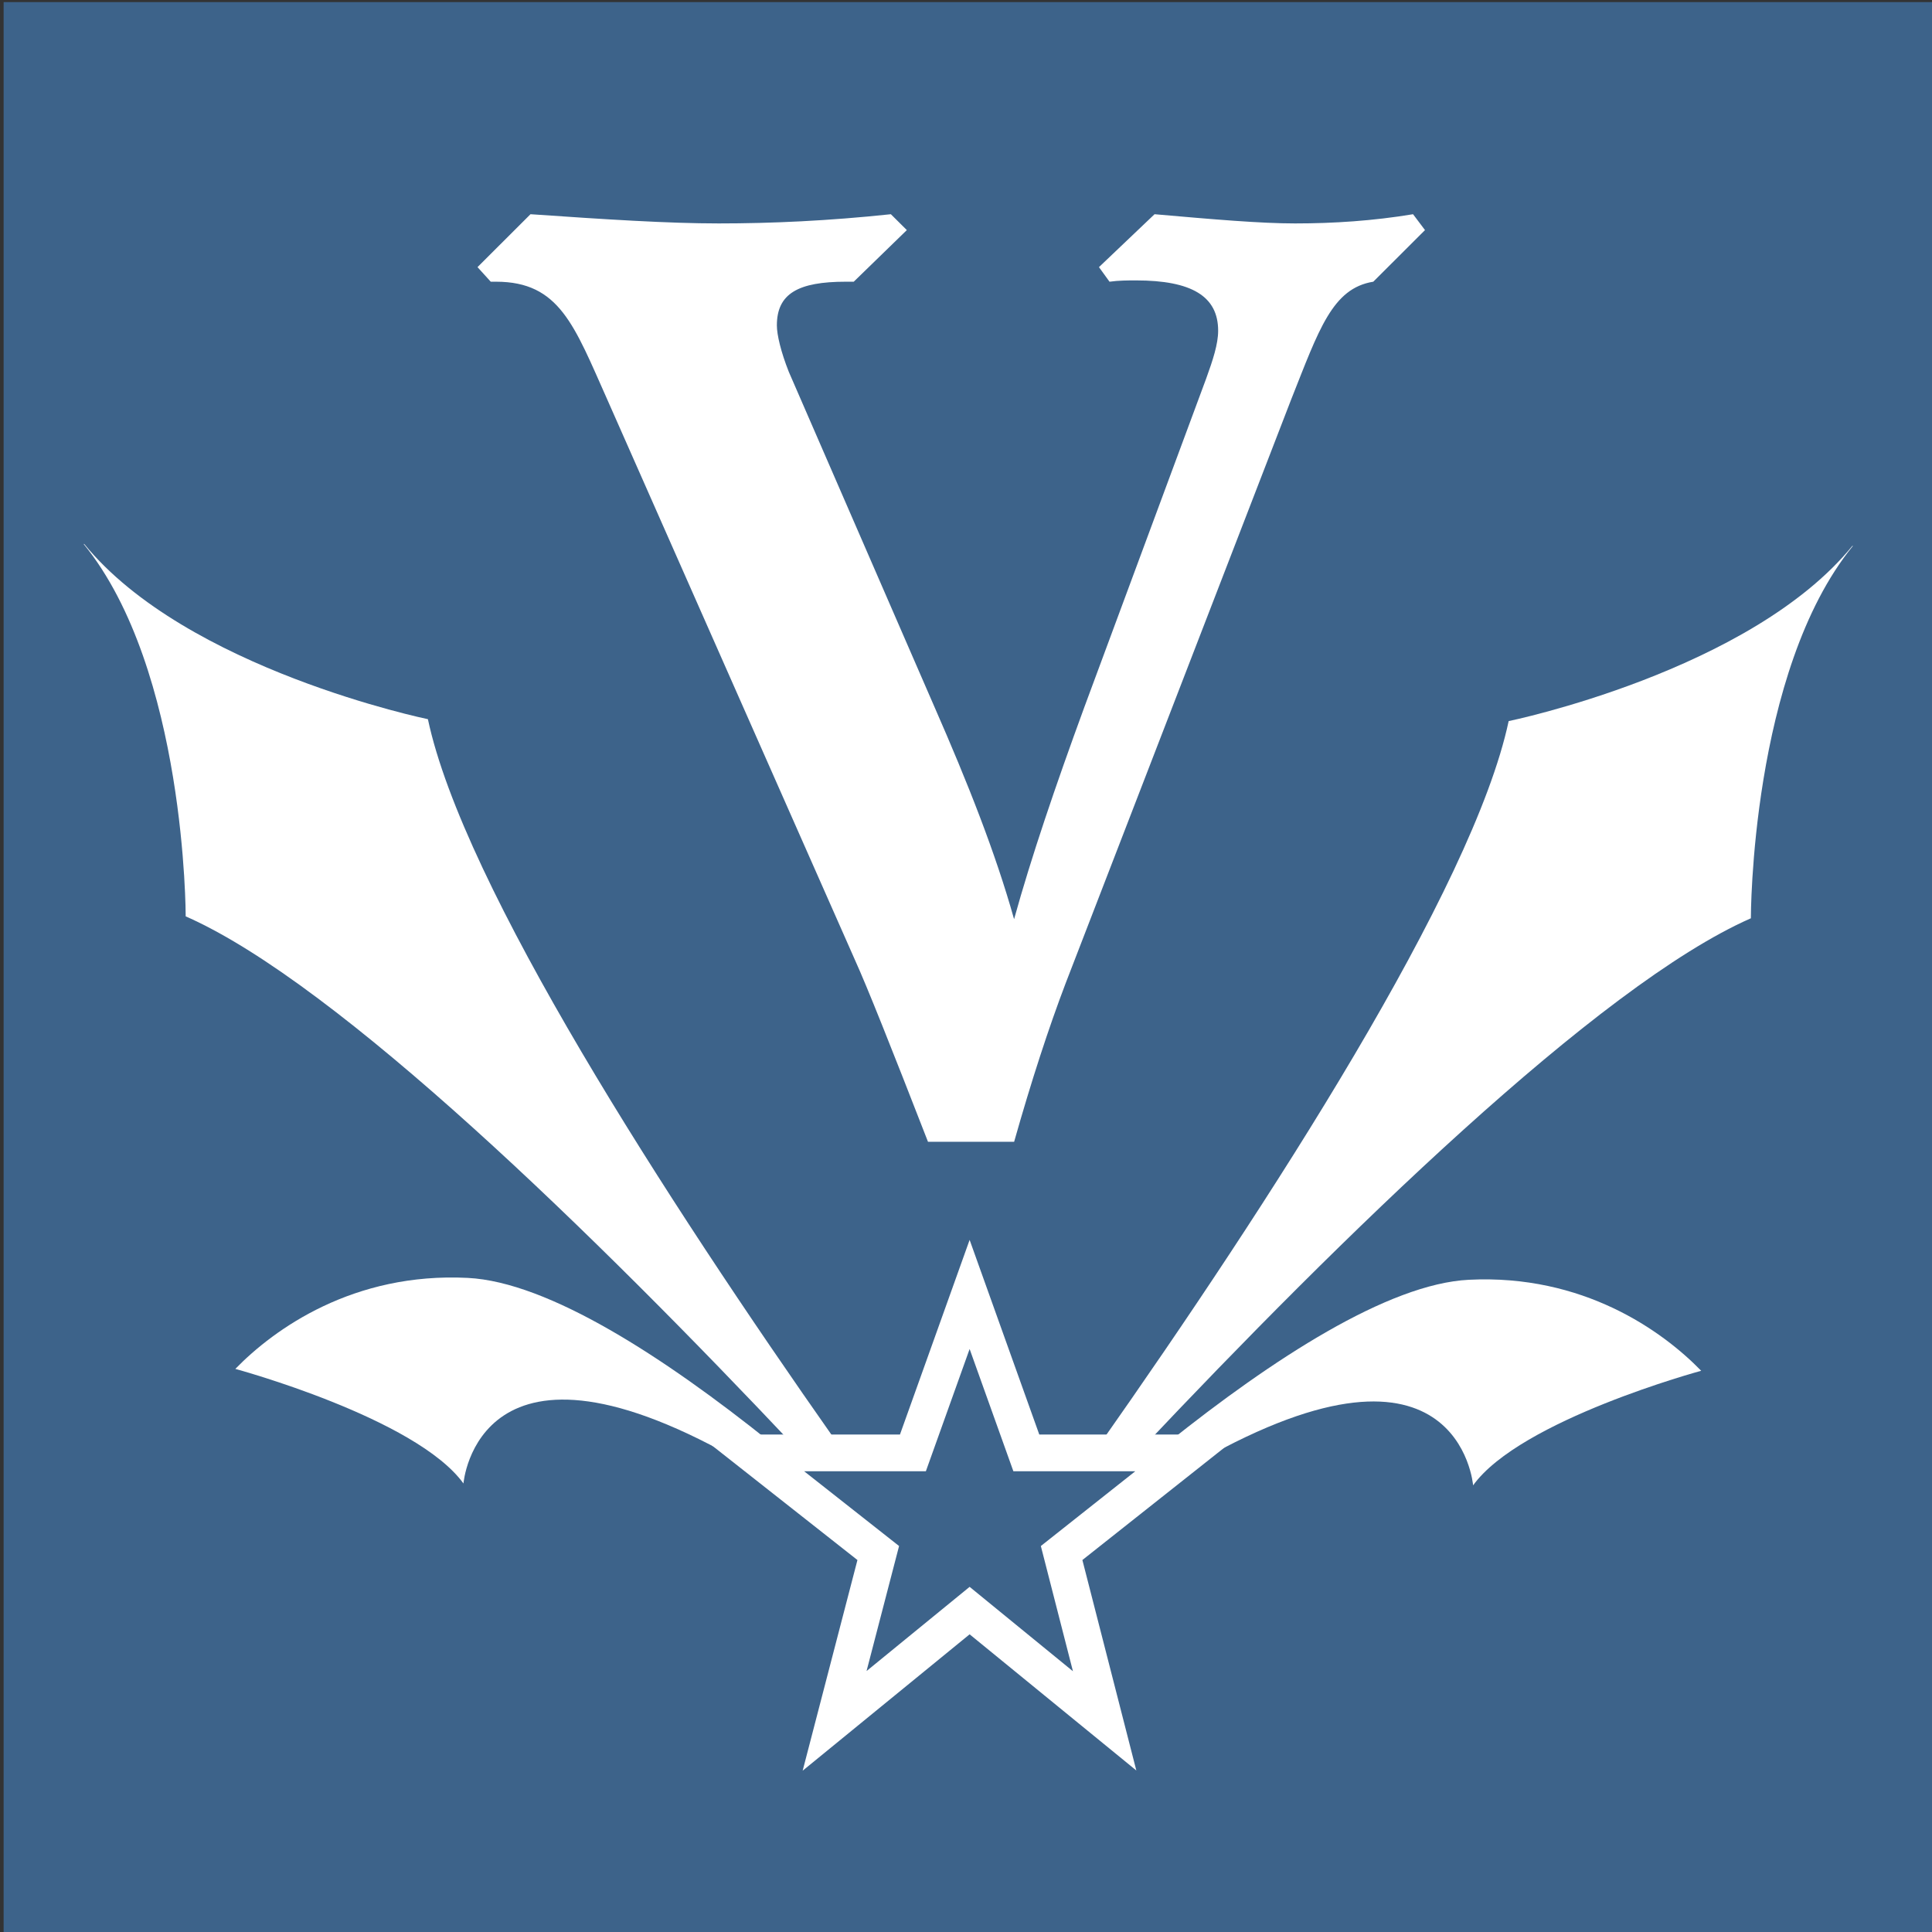 <?xml version="1.0" encoding="UTF-8"?>
<svg id="Layer_1" xmlns="http://www.w3.org/2000/svg" version="1.1" viewBox="0 0 432 432">
  <rect x="0" y="0" width="432" height="432" fill="#333333" stroke="none"/>
  <!-- Generator: Adobe Illustrator 29.3.1, SVG Export Plug-In . SVG Version: 2.1.0 Build 151)  -->
  <defs>
    <style>
      .st0 {
        fill: none;
        stroke: #fff;
        stroke-width: 8.22px;
      }

      .st1 {
        fill: #fff;
      }

      .st2 {
        fill: #3d638a;
      }
    </style>
  </defs>
  <rect class="st2" x=".81" y=".47" width="432" height="432"/>
  <g>
    <path class="st1" d="M186.64,321.84c-37.7-53.67-83.05-123.84-90.96-161.03,0,0-53.99-11.1-76.87-39.2l-.09.05c22.88,28.12,22.8,83.24,22.8,83.24,34.07,14.97,91.85,71.54,136.41,118.8"/>
    <path class="st1" d="M172.06,322.33c-23.41-18.74-49.36-35.69-67.49-36.59-25.5-1.28-43.21,11.36-51.95,20.35,0,0,40.42,10.95,51.01,25.62,0,0,3.13-39.24,63.25-4.21"/>
    <path class="st1" d="M255.08,324.13c44.57-47.26,102.35-103.83,136.42-118.8,0,0-.09-55.13,22.8-83.24l-.09-.05c-22.86,28.1-76.87,39.2-76.87,39.2-7.95,37.36-53.67,107.99-91.47,161.75"/>
    <path class="st1" d="M265.37,328.36c60.87-35.8,64.02,3.77,64.02,3.77,10.57-14.67,51-25.62,51-25.62-8.74-8.99-26.45-21.62-51.93-20.35-18.09.9-43.96,17.77-67.33,36.45"/>
    <path class="st1" d="M160.68,49.96c11.85,0,24.6-.58,38.52-2.06l3.57,3.55-11.87,11.54h-1.77c-10.68,0-15.42,2.67-15.42,9.77,0,2.09.9,5.93,2.67,10.39l32.59,74.97c7.41,16.9,13.63,32.6,17.78,47.41,3.86-13.92,9.2-29.63,15.71-47.41l27.25-73.49c1.5-4.15,2.67-7.7,2.67-10.68,0-7.7-5.92-11.25-18.36-11.25-1.78,0-3.86,0-5.93.29l-2.36-3.26,12.43-11.83c13.34,1.17,23.71,2.06,31.43,2.06,8.58,0,17.47-.58,26.37-2.06l2.67,3.55-11.56,11.54c-9.18,1.48-12.14,10.68-18.38,26.38l-50.37,130.38c-3.84,10.08-7.7,21.93-11.56,35.56h-19.26c-8.3-21.33-13.62-34.68-16.3-40.59l-55.4-125.35c-7.41-16.61-10.68-26.38-24.9-26.38h-1.17l-2.96-3.26,11.85-11.83c16.88,1.17,30.82,2.06,42.07,2.06Z"/>
    <polygon class="st0" points="265.66 324.87 229.49 324.87 216.81 289.44 204.13 324.87 167.95 324.87 196.38 347.26 186.62 384.79 216.81 360.13 247 384.79 237.38 347.26 265.66 324.87"/>
  </g>
</svg>